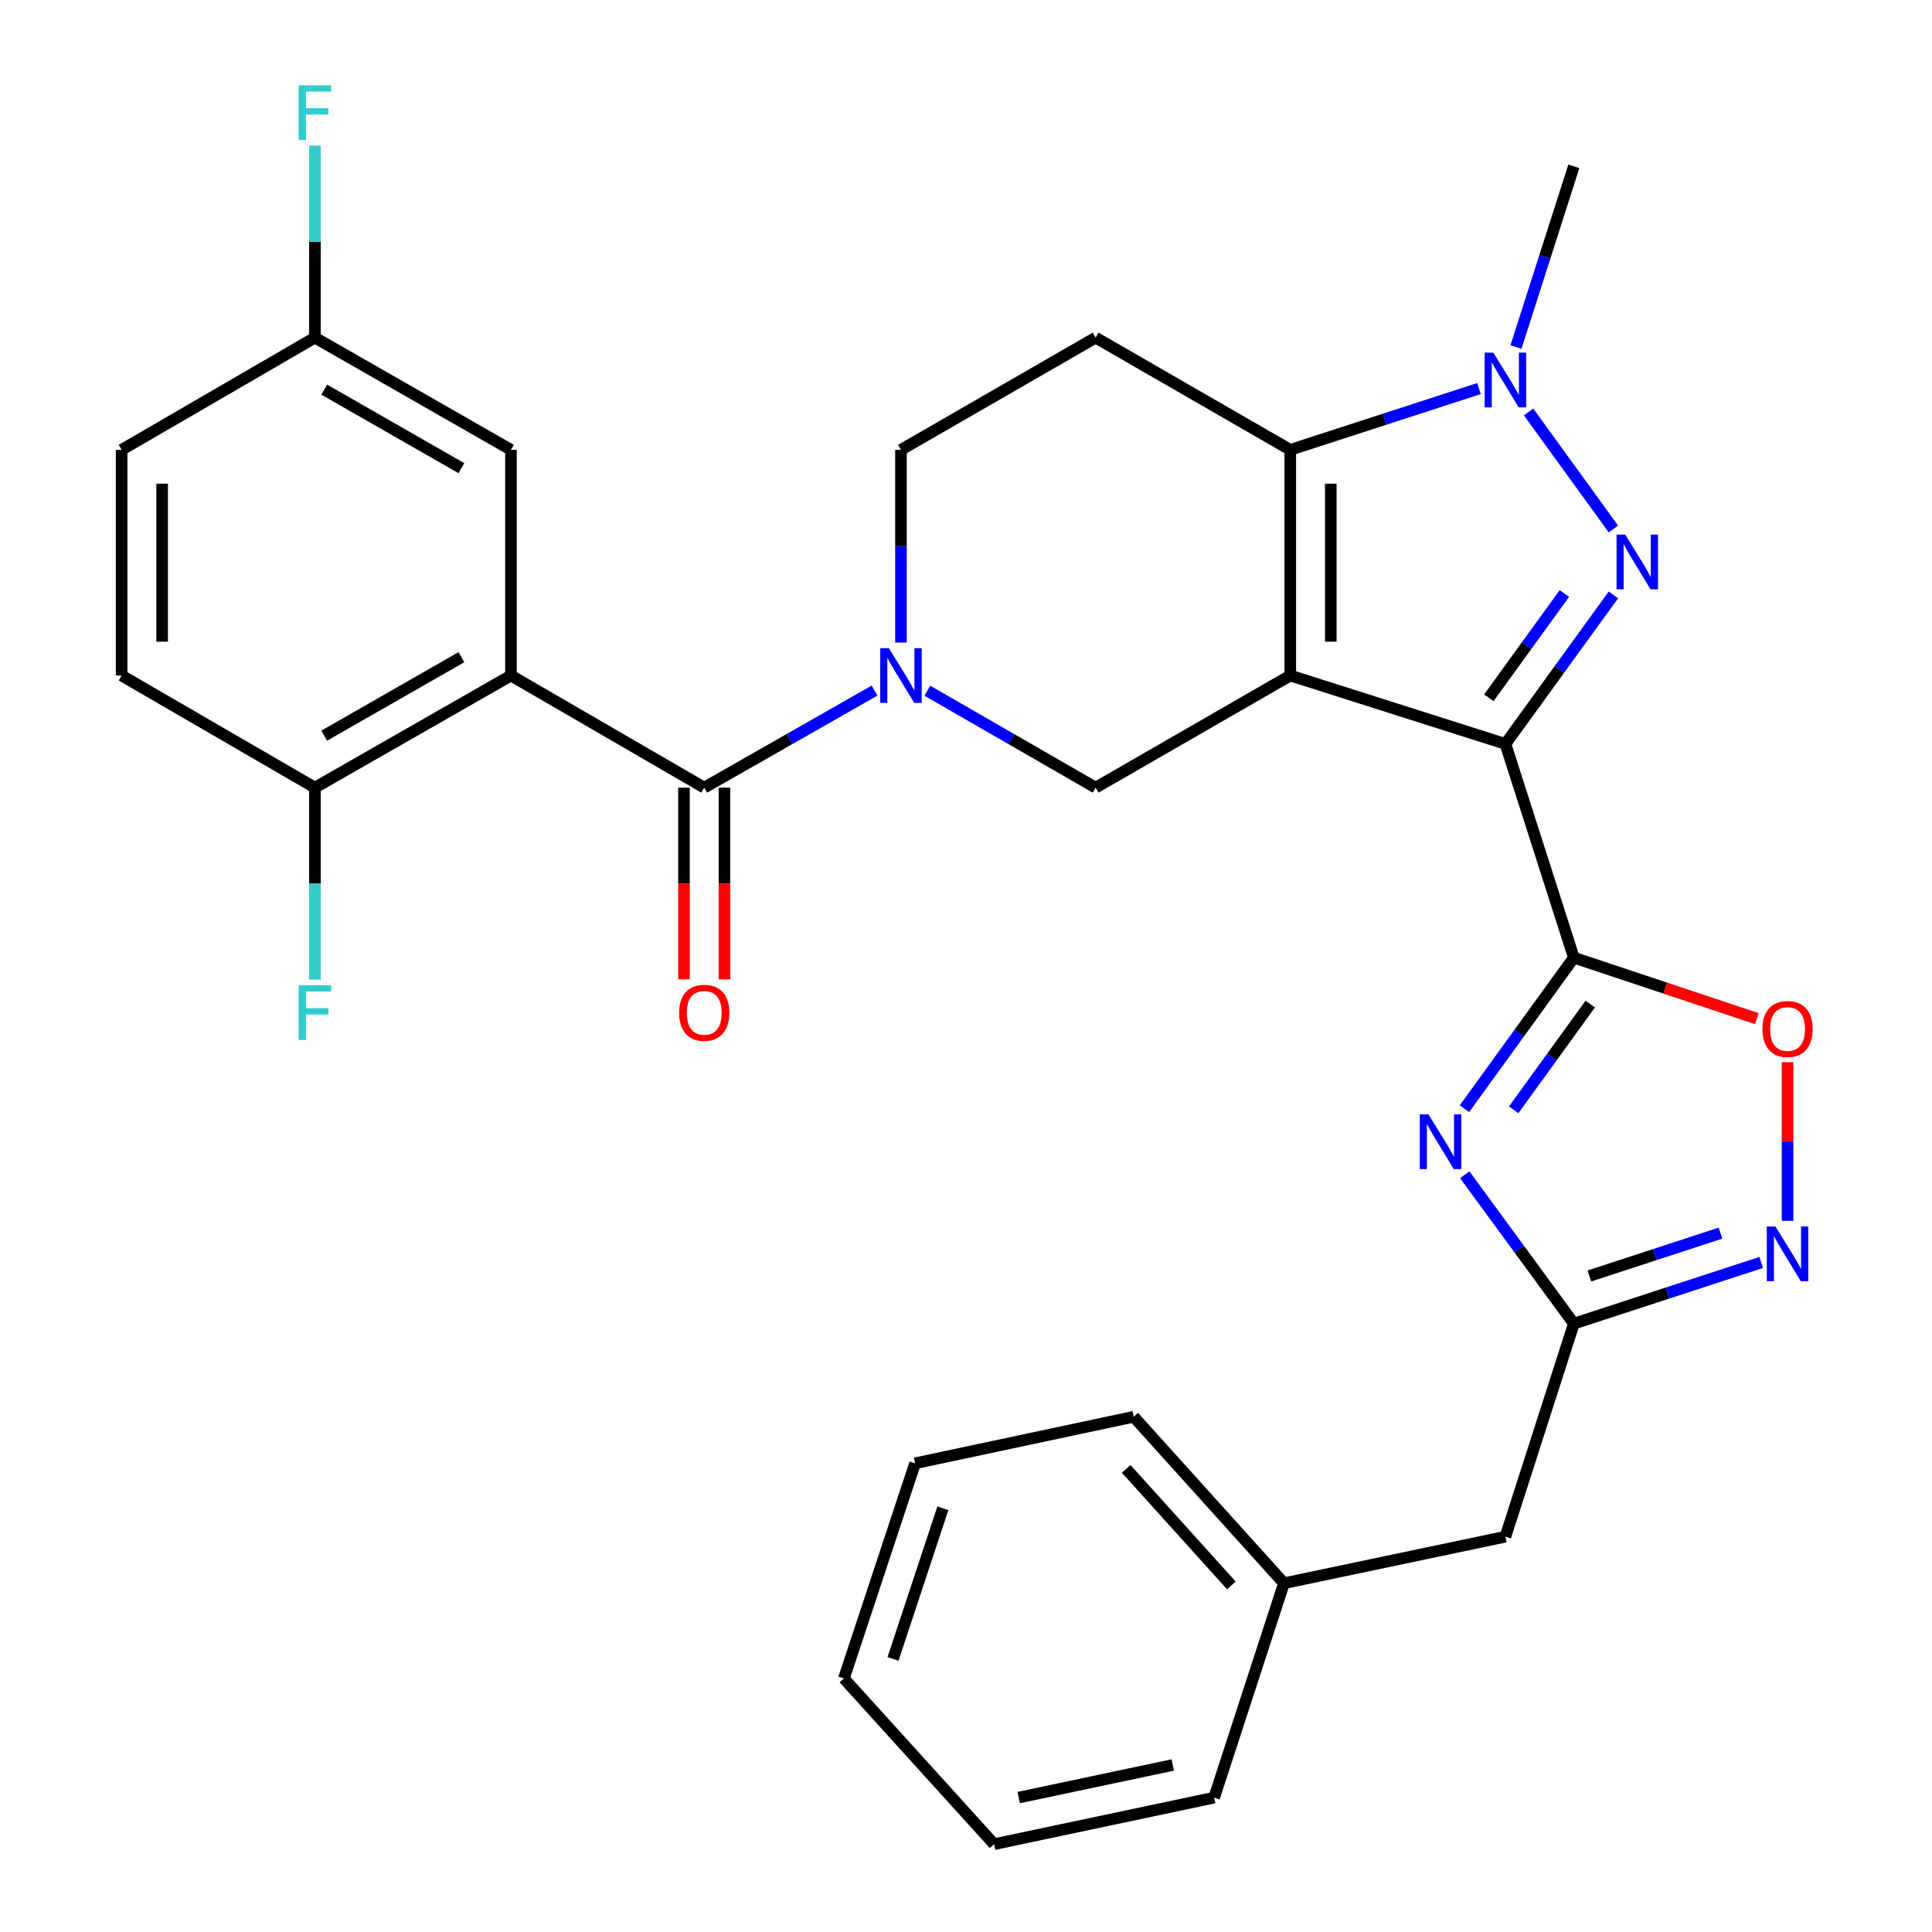 <?xml version='1.0' encoding='iso-8859-1'?>
<svg version='1.1' baseProfile='full'
              xmlns='http://www.w3.org/2000/svg'
                      xmlns:rdkit='http://www.rdkit.org/xml'
                      xmlns:xlink='http://www.w3.org/1999/xlink'
                  xml:space='preserve'
width='1000px' height='1000px' viewBox='0 0 1000 1000'>
<!-- END OF HEADER -->
<rect style='opacity:1.0;fill:#FFFFFF;stroke:none' width='1000' height='1000' x='0' y='0'> </rect>
<path class='bond-0' d='M 667.845,349.653 L 779.2,385.051' style='fill:none;fill-rule:evenodd;stroke:#000000;stroke-width:6px;stroke-linecap:butt;stroke-linejoin:miter;stroke-opacity:1' />
<path class='bond-3' d='M 667.845,349.653 L 667.845,232.835' style='fill:none;fill-rule:evenodd;stroke:#000000;stroke-width:6px;stroke-linecap:butt;stroke-linejoin:miter;stroke-opacity:1' />
<path class='bond-3' d='M 688.812,332.13 L 688.812,250.358' style='fill:none;fill-rule:evenodd;stroke:#000000;stroke-width:6px;stroke-linecap:butt;stroke-linejoin:miter;stroke-opacity:1' />
<path class='bond-9' d='M 667.845,349.653 L 567.102,407.683' style='fill:none;fill-rule:evenodd;stroke:#000000;stroke-width:6px;stroke-linecap:butt;stroke-linejoin:miter;stroke-opacity:1' />
<path class='bond-1' d='M 779.2,385.051 L 807.144,346.492' style='fill:none;fill-rule:evenodd;stroke:#000000;stroke-width:6px;stroke-linecap:butt;stroke-linejoin:miter;stroke-opacity:1' />
<path class='bond-1' d='M 807.144,346.492 L 835.088,307.933' style='fill:none;fill-rule:evenodd;stroke:#0000FF;stroke-width:6px;stroke-linecap:butt;stroke-linejoin:miter;stroke-opacity:1' />
<path class='bond-1' d='M 770.607,361.18 L 790.167,334.189' style='fill:none;fill-rule:evenodd;stroke:#000000;stroke-width:6px;stroke-linecap:butt;stroke-linejoin:miter;stroke-opacity:1' />
<path class='bond-1' d='M 790.167,334.189 L 809.728,307.198' style='fill:none;fill-rule:evenodd;stroke:#0000FF;stroke-width:6px;stroke-linecap:butt;stroke-linejoin:miter;stroke-opacity:1' />
<path class='bond-2' d='M 779.2,385.051 L 814.622,495.684' style='fill:none;fill-rule:evenodd;stroke:#000000;stroke-width:6px;stroke-linecap:butt;stroke-linejoin:miter;stroke-opacity:1' />
<path class='bond-31' d='M 835.088,273.798 L 791.188,213.221' style='fill:none;fill-rule:evenodd;stroke:#0000FF;stroke-width:6px;stroke-linecap:butt;stroke-linejoin:miter;stroke-opacity:1' />
<path class='bond-4' d='M 814.622,495.684 L 786.313,534.774' style='fill:none;fill-rule:evenodd;stroke:#000000;stroke-width:6px;stroke-linecap:butt;stroke-linejoin:miter;stroke-opacity:1' />
<path class='bond-4' d='M 786.313,534.774 L 758.004,573.864' style='fill:none;fill-rule:evenodd;stroke:#0000FF;stroke-width:6px;stroke-linecap:butt;stroke-linejoin:miter;stroke-opacity:1' />
<path class='bond-4' d='M 823.11,519.709 L 803.294,547.072' style='fill:none;fill-rule:evenodd;stroke:#000000;stroke-width:6px;stroke-linecap:butt;stroke-linejoin:miter;stroke-opacity:1' />
<path class='bond-4' d='M 803.294,547.072 L 783.478,574.434' style='fill:none;fill-rule:evenodd;stroke:#0000FF;stroke-width:6px;stroke-linecap:butt;stroke-linejoin:miter;stroke-opacity:1' />
<path class='bond-12' d='M 814.622,495.684 L 861.969,511.46' style='fill:none;fill-rule:evenodd;stroke:#000000;stroke-width:6px;stroke-linecap:butt;stroke-linejoin:miter;stroke-opacity:1' />
<path class='bond-12' d='M 861.969,511.46 L 909.317,527.236' style='fill:none;fill-rule:evenodd;stroke:#FF0000;stroke-width:6px;stroke-linecap:butt;stroke-linejoin:miter;stroke-opacity:1' />
<path class='bond-5' d='M 667.845,232.835 L 716.689,216.976' style='fill:none;fill-rule:evenodd;stroke:#000000;stroke-width:6px;stroke-linecap:butt;stroke-linejoin:miter;stroke-opacity:1' />
<path class='bond-5' d='M 716.689,216.976 L 765.533,201.117' style='fill:none;fill-rule:evenodd;stroke:#0000FF;stroke-width:6px;stroke-linecap:butt;stroke-linejoin:miter;stroke-opacity:1' />
<path class='bond-13' d='M 667.845,232.835 L 567.102,174.758' style='fill:none;fill-rule:evenodd;stroke:#000000;stroke-width:6px;stroke-linecap:butt;stroke-linejoin:miter;stroke-opacity:1' />
<path class='bond-10' d='M 758.136,608.043 L 786.379,646.579' style='fill:none;fill-rule:evenodd;stroke:#0000FF;stroke-width:6px;stroke-linecap:butt;stroke-linejoin:miter;stroke-opacity:1' />
<path class='bond-10' d='M 786.379,646.579 L 814.622,685.115' style='fill:none;fill-rule:evenodd;stroke:#000000;stroke-width:6px;stroke-linecap:butt;stroke-linejoin:miter;stroke-opacity:1' />
<path class='bond-21' d='M 784.665,179.616 L 799.644,132.849' style='fill:none;fill-rule:evenodd;stroke:#0000FF;stroke-width:6px;stroke-linecap:butt;stroke-linejoin:miter;stroke-opacity:1' />
<path class='bond-21' d='M 799.644,132.849 L 814.622,86.082' style='fill:none;fill-rule:evenodd;stroke:#000000;stroke-width:6px;stroke-linecap:butt;stroke-linejoin:miter;stroke-opacity:1' />
<path class='bond-6' d='M 479.982,357.512 L 523.542,382.598' style='fill:none;fill-rule:evenodd;stroke:#0000FF;stroke-width:6px;stroke-linecap:butt;stroke-linejoin:miter;stroke-opacity:1' />
<path class='bond-6' d='M 523.542,382.598 L 567.102,407.683' style='fill:none;fill-rule:evenodd;stroke:#000000;stroke-width:6px;stroke-linecap:butt;stroke-linejoin:miter;stroke-opacity:1' />
<path class='bond-7' d='M 452.665,357.443 L 408.586,382.563' style='fill:none;fill-rule:evenodd;stroke:#0000FF;stroke-width:6px;stroke-linecap:butt;stroke-linejoin:miter;stroke-opacity:1' />
<path class='bond-7' d='M 408.586,382.563 L 364.508,407.683' style='fill:none;fill-rule:evenodd;stroke:#000000;stroke-width:6px;stroke-linecap:butt;stroke-linejoin:miter;stroke-opacity:1' />
<path class='bond-15' d='M 466.335,332.573 L 466.335,282.704' style='fill:none;fill-rule:evenodd;stroke:#0000FF;stroke-width:6px;stroke-linecap:butt;stroke-linejoin:miter;stroke-opacity:1' />
<path class='bond-15' d='M 466.335,282.704 L 466.335,232.835' style='fill:none;fill-rule:evenodd;stroke:#000000;stroke-width:6px;stroke-linecap:butt;stroke-linejoin:miter;stroke-opacity:1' />
<path class='bond-8' d='M 364.508,407.683 L 264.463,349.653' style='fill:none;fill-rule:evenodd;stroke:#000000;stroke-width:6px;stroke-linecap:butt;stroke-linejoin:miter;stroke-opacity:1' />
<path class='bond-17' d='M 354.025,407.683 L 354.025,457.296' style='fill:none;fill-rule:evenodd;stroke:#000000;stroke-width:6px;stroke-linecap:butt;stroke-linejoin:miter;stroke-opacity:1' />
<path class='bond-17' d='M 354.025,457.296 L 354.025,506.909' style='fill:none;fill-rule:evenodd;stroke:#FF0000;stroke-width:6px;stroke-linecap:butt;stroke-linejoin:miter;stroke-opacity:1' />
<path class='bond-17' d='M 374.991,407.683 L 374.991,457.296' style='fill:none;fill-rule:evenodd;stroke:#000000;stroke-width:6px;stroke-linecap:butt;stroke-linejoin:miter;stroke-opacity:1' />
<path class='bond-17' d='M 374.991,457.296 L 374.991,506.909' style='fill:none;fill-rule:evenodd;stroke:#FF0000;stroke-width:6px;stroke-linecap:butt;stroke-linejoin:miter;stroke-opacity:1' />
<path class='bond-14' d='M 264.463,349.653 L 162.998,407.683' style='fill:none;fill-rule:evenodd;stroke:#000000;stroke-width:6px;stroke-linecap:butt;stroke-linejoin:miter;stroke-opacity:1' />
<path class='bond-14' d='M 238.834,340.157 L 167.808,380.779' style='fill:none;fill-rule:evenodd;stroke:#000000;stroke-width:6px;stroke-linecap:butt;stroke-linejoin:miter;stroke-opacity:1' />
<path class='bond-16' d='M 264.463,349.653 L 264.463,232.835' style='fill:none;fill-rule:evenodd;stroke:#000000;stroke-width:6px;stroke-linecap:butt;stroke-linejoin:miter;stroke-opacity:1' />
<path class='bond-18' d='M 814.622,685.115 L 779.2,795.387' style='fill:none;fill-rule:evenodd;stroke:#000000;stroke-width:6px;stroke-linecap:butt;stroke-linejoin:miter;stroke-opacity:1' />
<path class='bond-33' d='M 814.622,685.115 L 863.102,669.284' style='fill:none;fill-rule:evenodd;stroke:#000000;stroke-width:6px;stroke-linecap:butt;stroke-linejoin:miter;stroke-opacity:1' />
<path class='bond-33' d='M 863.102,669.284 L 911.582,653.452' style='fill:none;fill-rule:evenodd;stroke:#0000FF;stroke-width:6px;stroke-linecap:butt;stroke-linejoin:miter;stroke-opacity:1' />
<path class='bond-33' d='M 822.657,660.435 L 856.594,649.353' style='fill:none;fill-rule:evenodd;stroke:#000000;stroke-width:6px;stroke-linecap:butt;stroke-linejoin:miter;stroke-opacity:1' />
<path class='bond-33' d='M 856.594,649.353 L 890.53,638.271' style='fill:none;fill-rule:evenodd;stroke:#0000FF;stroke-width:6px;stroke-linecap:butt;stroke-linejoin:miter;stroke-opacity:1' />
<path class='bond-11' d='M 925.231,631.924 L 925.231,590.853' style='fill:none;fill-rule:evenodd;stroke:#0000FF;stroke-width:6px;stroke-linecap:butt;stroke-linejoin:miter;stroke-opacity:1' />
<path class='bond-11' d='M 925.231,590.853 L 925.231,549.783' style='fill:none;fill-rule:evenodd;stroke:#FF0000;stroke-width:6px;stroke-linecap:butt;stroke-linejoin:miter;stroke-opacity:1' />
<path class='bond-32' d='M 567.102,174.758 L 466.335,232.835' style='fill:none;fill-rule:evenodd;stroke:#000000;stroke-width:6px;stroke-linecap:butt;stroke-linejoin:miter;stroke-opacity:1' />
<path class='bond-19' d='M 162.998,407.683 L 62.953,349.653' style='fill:none;fill-rule:evenodd;stroke:#000000;stroke-width:6px;stroke-linecap:butt;stroke-linejoin:miter;stroke-opacity:1' />
<path class='bond-22' d='M 162.998,407.683 L 162.998,457.376' style='fill:none;fill-rule:evenodd;stroke:#000000;stroke-width:6px;stroke-linecap:butt;stroke-linejoin:miter;stroke-opacity:1' />
<path class='bond-22' d='M 162.998,457.376 L 162.998,507.069' style='fill:none;fill-rule:evenodd;stroke:#33CCCC;stroke-width:6px;stroke-linecap:butt;stroke-linejoin:miter;stroke-opacity:1' />
<path class='bond-20' d='M 264.463,232.835 L 162.998,174.758' style='fill:none;fill-rule:evenodd;stroke:#000000;stroke-width:6px;stroke-linecap:butt;stroke-linejoin:miter;stroke-opacity:1' />
<path class='bond-20' d='M 238.828,242.32 L 167.802,201.666' style='fill:none;fill-rule:evenodd;stroke:#000000;stroke-width:6px;stroke-linecap:butt;stroke-linejoin:miter;stroke-opacity:1' />
<path class='bond-25' d='M 779.2,795.387 L 664.572,819.487' style='fill:none;fill-rule:evenodd;stroke:#000000;stroke-width:6px;stroke-linecap:butt;stroke-linejoin:miter;stroke-opacity:1' />
<path class='bond-34' d='M 62.953,349.653 L 62.953,232.835' style='fill:none;fill-rule:evenodd;stroke:#000000;stroke-width:6px;stroke-linecap:butt;stroke-linejoin:miter;stroke-opacity:1' />
<path class='bond-34' d='M 83.919,332.13 L 83.919,250.358' style='fill:none;fill-rule:evenodd;stroke:#000000;stroke-width:6px;stroke-linecap:butt;stroke-linejoin:miter;stroke-opacity:1' />
<path class='bond-23' d='M 162.998,174.758 L 62.953,232.835' style='fill:none;fill-rule:evenodd;stroke:#000000;stroke-width:6px;stroke-linecap:butt;stroke-linejoin:miter;stroke-opacity:1' />
<path class='bond-24' d='M 162.998,174.758 L 162.998,125.077' style='fill:none;fill-rule:evenodd;stroke:#000000;stroke-width:6px;stroke-linecap:butt;stroke-linejoin:miter;stroke-opacity:1' />
<path class='bond-24' d='M 162.998,125.077 L 162.998,75.396' style='fill:none;fill-rule:evenodd;stroke:#33CCCC;stroke-width:6px;stroke-linecap:butt;stroke-linejoin:miter;stroke-opacity:1' />
<path class='bond-26' d='M 664.572,819.487 L 586.822,733.315' style='fill:none;fill-rule:evenodd;stroke:#000000;stroke-width:6px;stroke-linecap:butt;stroke-linejoin:miter;stroke-opacity:1' />
<path class='bond-26' d='M 637.343,820.606 L 582.918,760.286' style='fill:none;fill-rule:evenodd;stroke:#000000;stroke-width:6px;stroke-linecap:butt;stroke-linejoin:miter;stroke-opacity:1' />
<path class='bond-27' d='M 664.572,819.487 L 628.44,930.457' style='fill:none;fill-rule:evenodd;stroke:#000000;stroke-width:6px;stroke-linecap:butt;stroke-linejoin:miter;stroke-opacity:1' />
<path class='bond-29' d='M 586.822,733.315 L 473.65,757.403' style='fill:none;fill-rule:evenodd;stroke:#000000;stroke-width:6px;stroke-linecap:butt;stroke-linejoin:miter;stroke-opacity:1' />
<path class='bond-28' d='M 628.44,930.457 L 514.534,954.545' style='fill:none;fill-rule:evenodd;stroke:#000000;stroke-width:6px;stroke-linecap:butt;stroke-linejoin:miter;stroke-opacity:1' />
<path class='bond-28' d='M 607.016,913.558 L 527.282,930.419' style='fill:none;fill-rule:evenodd;stroke:#000000;stroke-width:6px;stroke-linecap:butt;stroke-linejoin:miter;stroke-opacity:1' />
<path class='bond-30' d='M 514.534,954.545 L 436.796,868.758' style='fill:none;fill-rule:evenodd;stroke:#000000;stroke-width:6px;stroke-linecap:butt;stroke-linejoin:miter;stroke-opacity:1' />
<path class='bond-35' d='M 473.65,757.403 L 436.796,868.758' style='fill:none;fill-rule:evenodd;stroke:#000000;stroke-width:6px;stroke-linecap:butt;stroke-linejoin:miter;stroke-opacity:1' />
<path class='bond-35' d='M 488.026,780.694 L 462.228,858.642' style='fill:none;fill-rule:evenodd;stroke:#000000;stroke-width:6px;stroke-linecap:butt;stroke-linejoin:miter;stroke-opacity:1' />
<path  class='atom-2' d='M 841.198 276.705
L 850.478 291.705
Q 851.398 293.185, 852.878 295.865
Q 854.358 298.545, 854.438 298.705
L 854.438 276.705
L 858.198 276.705
L 858.198 305.025
L 854.318 305.025
L 844.358 288.625
Q 843.198 286.705, 841.958 284.505
Q 840.758 282.305, 840.398 281.625
L 840.398 305.025
L 836.718 305.025
L 836.718 276.705
L 841.198 276.705
' fill='#0000FF'/>
<path  class='atom-5' d='M 739.359 576.805
L 748.639 591.805
Q 749.559 593.285, 751.039 595.965
Q 752.519 598.645, 752.599 598.805
L 752.599 576.805
L 756.359 576.805
L 756.359 605.125
L 752.479 605.125
L 742.519 588.725
Q 741.359 586.805, 740.119 584.605
Q 738.919 582.405, 738.559 581.725
L 738.559 605.125
L 734.879 605.125
L 734.879 576.805
L 739.359 576.805
' fill='#0000FF'/>
<path  class='atom-6' d='M 772.94 182.52
L 782.22 197.52
Q 783.14 199, 784.62 201.68
Q 786.1 204.36, 786.18 204.52
L 786.18 182.52
L 789.94 182.52
L 789.94 210.84
L 786.06 210.84
L 776.1 194.44
Q 774.94 192.52, 773.7 190.32
Q 772.5 188.12, 772.14 187.44
L 772.14 210.84
L 768.46 210.84
L 768.46 182.52
L 772.94 182.52
' fill='#0000FF'/>
<path  class='atom-7' d='M 460.075 335.493
L 469.355 350.493
Q 470.275 351.973, 471.755 354.653
Q 473.235 357.333, 473.315 357.493
L 473.315 335.493
L 477.075 335.493
L 477.075 363.813
L 473.195 363.813
L 463.235 347.413
Q 462.075 345.493, 460.835 343.293
Q 459.635 341.093, 459.275 340.413
L 459.275 363.813
L 455.595 363.813
L 455.595 335.493
L 460.075 335.493
' fill='#0000FF'/>
<path  class='atom-12' d='M 918.971 634.835
L 928.251 649.835
Q 929.171 651.315, 930.651 653.995
Q 932.131 656.675, 932.211 656.835
L 932.211 634.835
L 935.971 634.835
L 935.971 663.155
L 932.091 663.155
L 922.131 646.755
Q 920.971 644.835, 919.731 642.635
Q 918.531 640.435, 918.171 639.755
L 918.171 663.155
L 914.491 663.155
L 914.491 634.835
L 918.971 634.835
' fill='#0000FF'/>
<path  class='atom-13' d='M 912.231 532.618
Q 912.231 525.818, 915.591 522.018
Q 918.951 518.218, 925.231 518.218
Q 931.511 518.218, 934.871 522.018
Q 938.231 525.818, 938.231 532.618
Q 938.231 539.498, 934.831 543.418
Q 931.431 547.298, 925.231 547.298
Q 918.991 547.298, 915.591 543.418
Q 912.231 539.538, 912.231 532.618
M 925.231 544.098
Q 929.551 544.098, 931.871 541.218
Q 934.231 538.298, 934.231 532.618
Q 934.231 527.058, 931.871 524.258
Q 929.551 521.418, 925.231 521.418
Q 920.911 521.418, 918.551 524.218
Q 916.231 527.018, 916.231 532.618
Q 916.231 538.338, 918.551 541.218
Q 920.911 544.098, 925.231 544.098
' fill='#FF0000'/>
<path  class='atom-18' d='M 351.508 524.22
Q 351.508 517.42, 354.868 513.62
Q 358.228 509.82, 364.508 509.82
Q 370.788 509.82, 374.148 513.62
Q 377.508 517.42, 377.508 524.22
Q 377.508 531.1, 374.108 535.02
Q 370.708 538.9, 364.508 538.9
Q 358.268 538.9, 354.868 535.02
Q 351.508 531.14, 351.508 524.22
M 364.508 535.7
Q 368.828 535.7, 371.148 532.82
Q 373.508 529.9, 373.508 524.22
Q 373.508 518.66, 371.148 515.86
Q 368.828 513.02, 364.508 513.02
Q 360.188 513.02, 357.828 515.82
Q 355.508 518.62, 355.508 524.22
Q 355.508 529.94, 357.828 532.82
Q 360.188 535.7, 364.508 535.7
' fill='#FF0000'/>
<path  class='atom-23' d='M 154.578 509.98
L 171.418 509.98
L 171.418 513.22
L 158.378 513.22
L 158.378 521.82
L 169.978 521.82
L 169.978 525.1
L 158.378 525.1
L 158.378 538.3
L 154.578 538.3
L 154.578 509.98
' fill='#33CCCC'/>
<path  class='atom-25' d='M 154.578 44.165
L 171.418 44.165
L 171.418 47.405
L 158.378 47.405
L 158.378 56.005
L 169.978 56.005
L 169.978 59.285
L 158.378 59.285
L 158.378 72.485
L 154.578 72.485
L 154.578 44.165
' fill='#33CCCC'/>
</svg>
